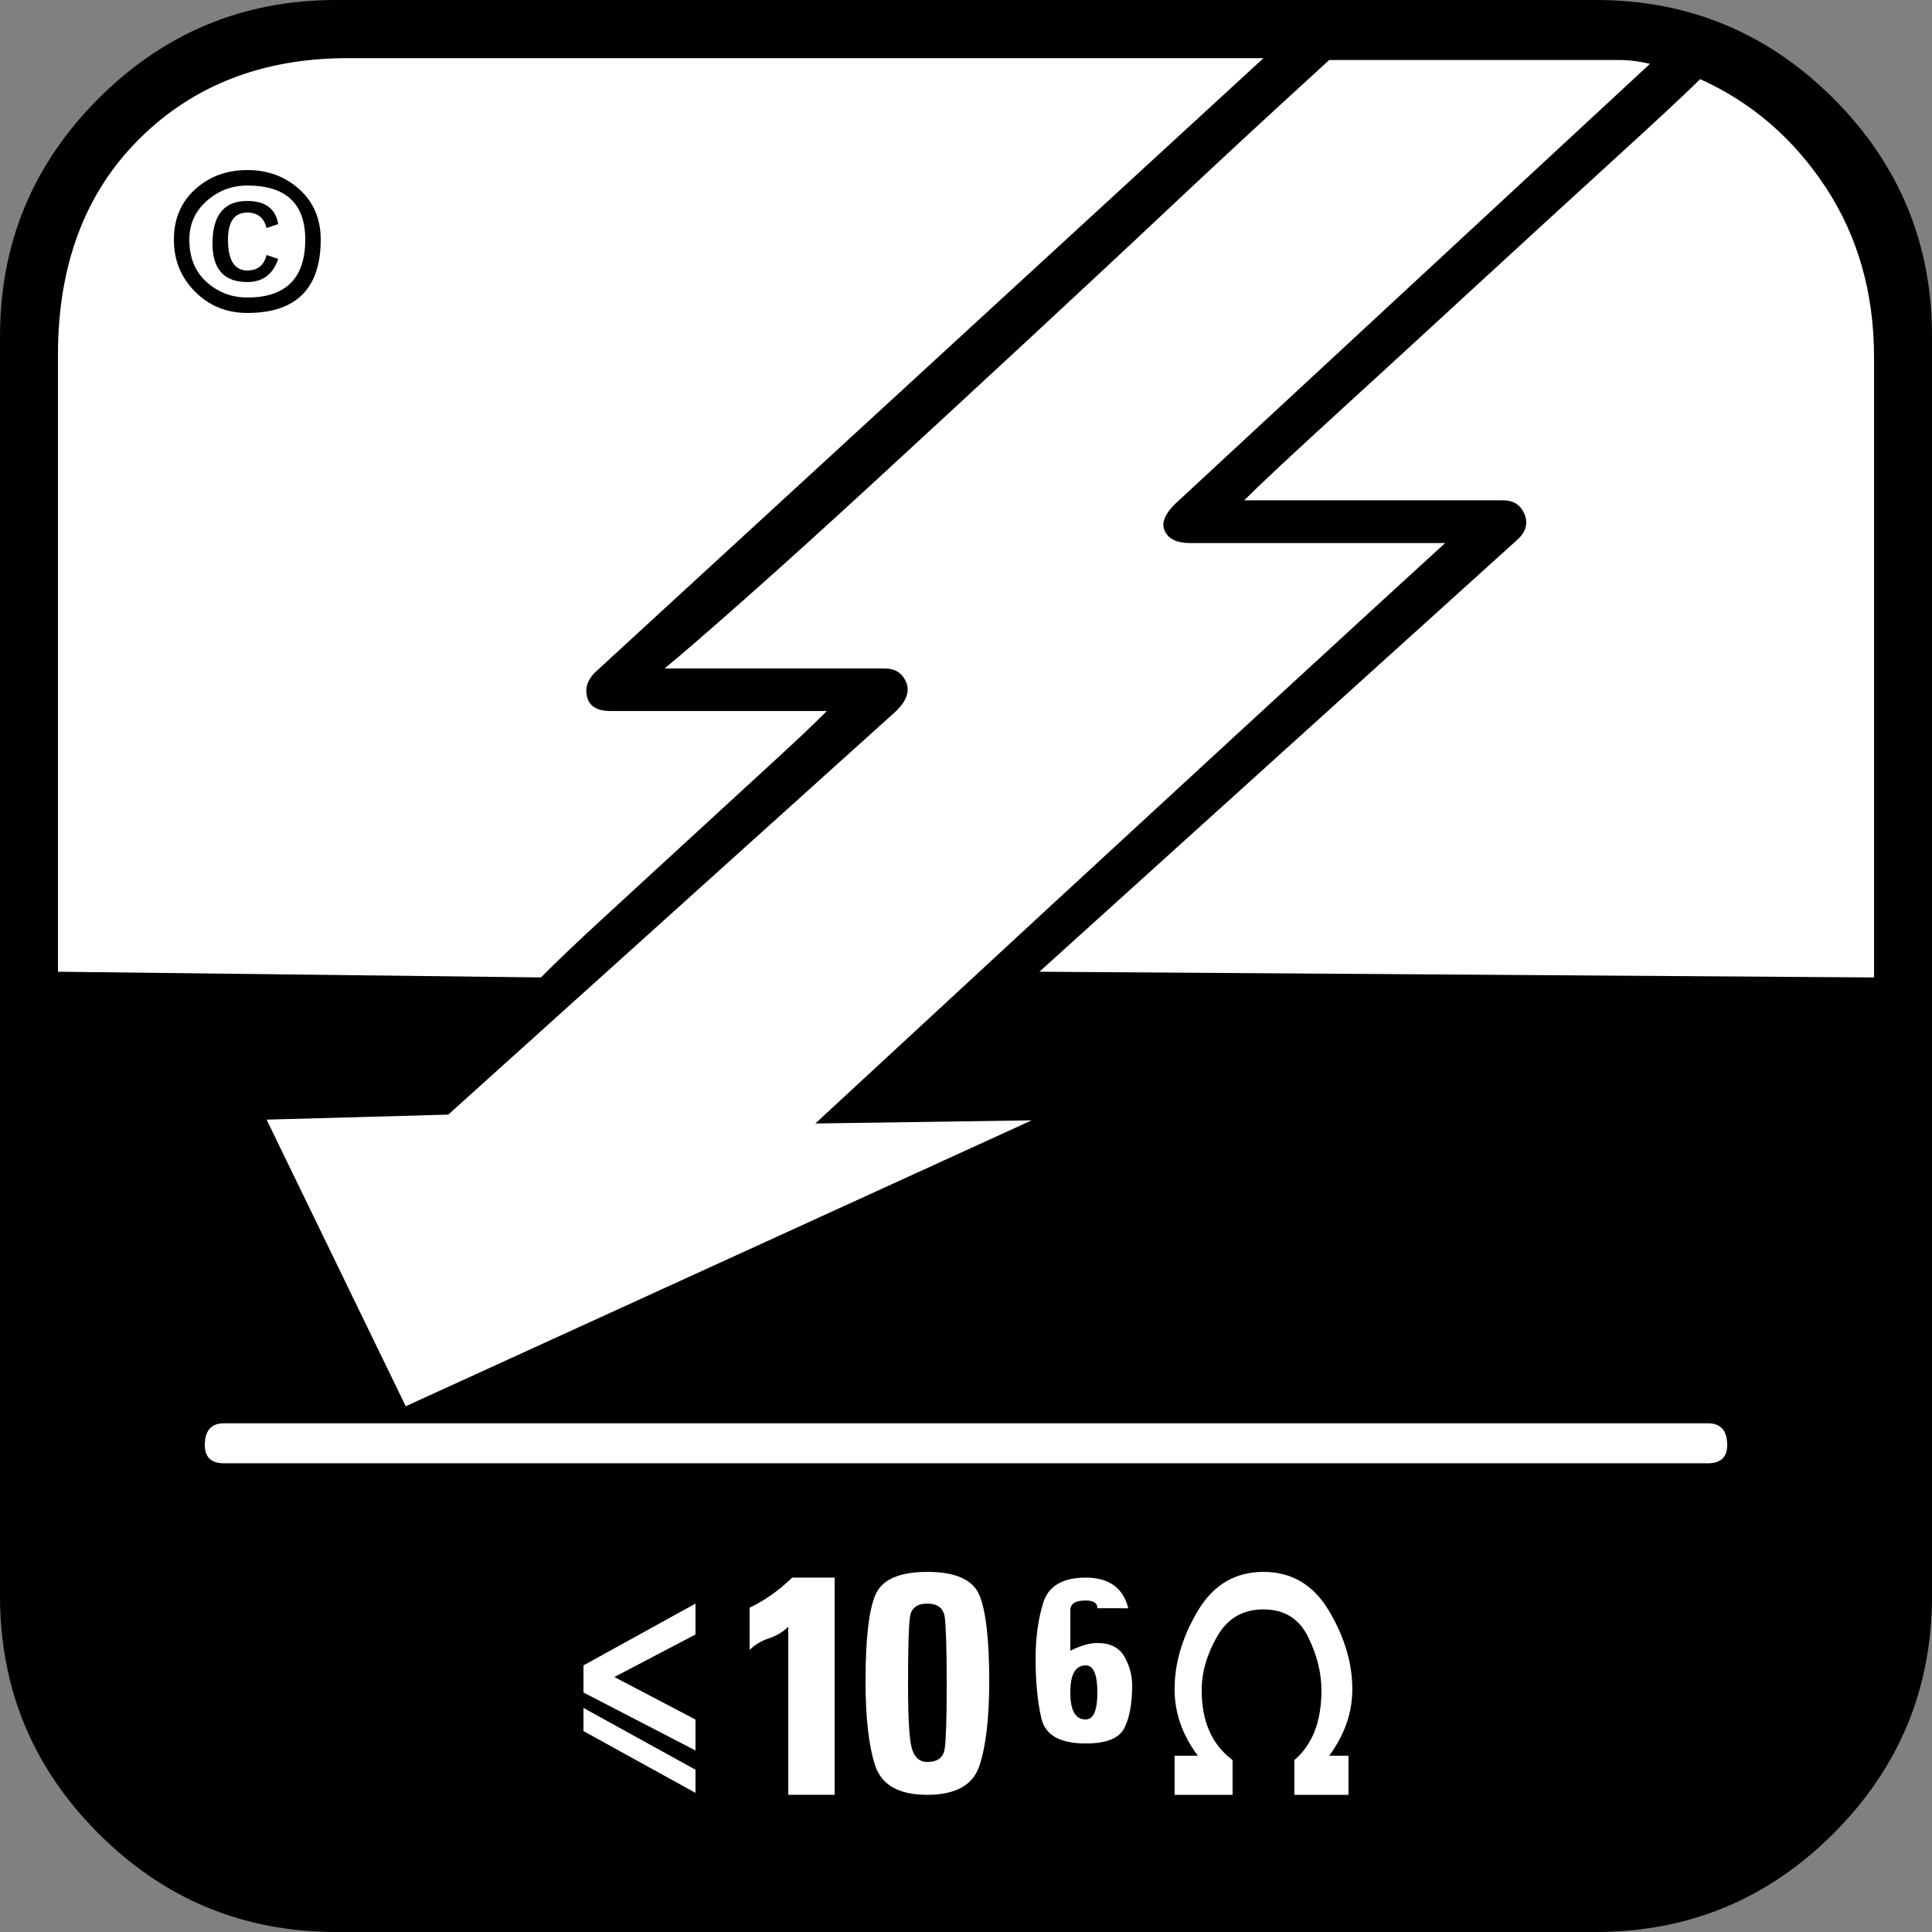 <?xml version="1.0" encoding="utf-8"?>
<!-- Generator: Adobe Illustrator 18.0.0, SVG Export Plug-In . SVG Version: 6.00 Build 0)  -->
<!DOCTYPE svg PUBLIC "-//W3C//DTD SVG 1.1//EN" "http://www.w3.org/Graphics/SVG/1.1/DTD/svg11.dtd">
<svg version="1.1" id="Laag_1" xmlns="http://www.w3.org/2000/svg" xmlns:xlink="http://www.w3.org/1999/xlink" x="0px" y="0px"
	 width="84px" height="84px" viewBox="0 0 84 84" enable-background="new 0 0 84 84" xml:space="preserve">
<rect x="0" y="0" width="84" height="84" fill="#808080" stroke="none"/>
<path fill="#FFFFFF" d="M82.272,71.003C82.272,77.629,76.826,83,70.109,83H14.012C7.295,83,1.85,77.629,1.85,71.003V13.65
	c0-6.626,5.445-11.997,12.163-11.997h56.097c6.717,0,12.163,5.371,12.163,11.997V71.003z"/>
<g>
	<path d="M69.384,0c4.031,0,7.475,1.429,10.333,4.283C82.571,7.141,84,10.585,84,14.616v54.768c0,4.035-1.429,7.479-4.283,10.333
		C76.859,82.575,73.415,84,69.384,84H14.616c-4.035,0-7.479-1.425-10.333-4.283C1.425,76.863,0,73.418,0,69.384V14.616
		c0-4.031,1.425-7.475,4.283-10.333C7.137,1.429,10.582,0,14.616,0H69.384z M23.52,42.497c0.672-0.68,1.596-1.561,2.772-2.64
		c1.173-1.08,2.376-2.186,3.611-3.32c1.231-1.134,2.408-2.213,3.526-3.239c1.118-1.021,1.961-1.817,2.52-2.384h-9.405
		c-0.563,0-0.901-0.194-1.01-0.586c-0.113-0.392,0-0.757,0.338-1.095L54.935,2.528H15.121c-3.697,0-6.722,1.177-9.075,3.522
		C3.693,8.395,2.52,11.525,2.52,15.432v26.817L23.52,42.497z M13.944,10.415c0,2.128-1.064,3.192-3.192,3.192
		c-0.897,0-1.654-0.307-2.268-0.924c-0.617-0.614-0.924-1.371-0.924-2.268c0-0.893,0.307-1.623,0.924-2.182
		c0.613-0.559,1.371-0.839,2.268-0.839c0.893,0,1.65,0.28,2.268,0.839C13.634,8.791,13.944,9.521,13.944,10.415z M8.232,10.415
		c0,0.784,0.249,1.402,0.753,1.848c0.505,0.451,1.091,0.672,1.767,0.672c1.678,0,2.52-0.839,2.52-2.52
		c0-1.565-0.843-2.349-2.52-2.349c-0.676,0-1.262,0.225-1.767,0.672C8.481,9.188,8.232,9.747,8.232,10.415z M75.096,62.829
		c0-0.629-0.28-0.947-0.839-0.947H9.743c-0.559,0-0.839,0.318-0.839,0.947c0,0.528,0.28,0.792,0.839,0.792h64.514
		C74.816,63.621,75.096,63.357,75.096,62.829z M12.096,11.257c-0.225,0.672-0.676,1.006-1.344,1.006
		c-1.01,0-1.514-0.559-1.514-1.678c0-1.231,0.505-1.848,1.514-1.848c0.784,0,1.231,0.338,1.344,1.006l-0.505,0.171
		c-0.113-0.447-0.392-0.672-0.839-0.672c-0.559,0-0.839,0.392-0.839,1.173c0,0.897,0.28,1.344,0.839,1.344
		c0.447,0,0.726-0.221,0.839-0.672L12.096,11.257z M57.793,2.609c-2.578,2.353-4.819,4.427-6.722,6.217
		c-1.903,1.794-4.003,3.751-6.298,5.879c-2.299,2.128-4.508,4.174-6.636,6.131c-2.128,1.961-4.035,3.685-5.712,5.172
		c-1.681,1.487-2.858,2.505-3.53,3.056h9.576c0.447,0,0.753,0.198,0.924,0.586c0.167,0.388,0.027,0.808-0.419,1.254L19.489,48.462
		l-7.898,0.218l6.05,12.461l27.213-12.43l-9.405,0.136c7.39-6.842,13.494-12.477,18.309-16.907c4.815-4.431,7.84-7.207,9.075-8.329
		h-11.09c-0.559,0-0.924-0.167-1.091-0.505c-0.171-0.334-0.031-0.726,0.419-1.177L71.737,2.776
		c-0.451-0.109-0.897-0.167-1.344-0.167c-0.45,0-0.955,0-1.514,0H57.793z M26.712,72.914l3.526-1.848v-1.344l-4.87,2.687v1.177
		l4.87,2.52v-1.344L26.712,72.914z M30.238,76.944l-4.87-2.687v1.006l4.87,2.687V76.944z M32.591,71.737
		c0.225-0.225,0.505-0.392,0.839-0.505c0.334-0.109,0.617-0.28,0.843-0.505v7.308h2.015v-9.444H34.44
		c-0.559,0.551-1.177,0.986-1.848,1.312V71.737z M43.01,73.104c0-1.814-0.144-3.06-0.423-3.74c-0.28-0.679-1.037-1.021-2.268-1.021
		c-1.235,0-1.988,0.342-2.268,1.021c-0.28,0.68-0.419,1.926-0.419,3.74c0,1.588,0.14,2.807,0.419,3.658
		c0.28,0.85,1.033,1.274,2.268,1.274c1.231,0,1.988-0.423,2.268-1.274C42.866,75.911,43.01,74.692,43.01,73.104z M41.161,73.248
		c0,1.46-0.031,2.384-0.085,2.773c-0.058,0.392-0.311,0.586-0.757,0.586c-0.334,0-0.559-0.194-0.672-0.586
		c-0.113-0.388-0.167-1.313-0.167-2.773c0-1.569,0.027-2.547,0.082-2.94c0.054-0.388,0.307-0.586,0.757-0.586
		c0.447,0,0.699,0.198,0.757,0.586C41.13,70.7,41.161,71.679,41.161,73.248z M49.056,69.924c-0.225-0.885-0.839-1.332-1.848-1.332
		s-1.623,0.365-1.848,1.087c-0.225,0.722-0.334,1.534-0.334,2.427c0,1.01,0.082,1.879,0.252,2.606
		c0.167,0.73,0.812,1.091,1.93,1.091c0.893,0,1.452-0.221,1.678-0.672c0.225-0.447,0.338-1.064,0.338-1.848
		c0-0.447-0.113-0.866-0.338-1.258c-0.225-0.392-0.614-0.59-1.173-0.59c-0.338,0-0.73,0.113-1.177,0.338c0-0.893,0-1.483,0-1.763
		c0-0.28,0.221-0.423,0.672-0.423c0.334,0,0.505,0.113,0.505,0.338H49.056z M81.48,15.536c0-2.796-0.703-5.262-2.101-7.39
		c-1.402-2.128-3.223-3.697-5.46-4.706c-0.559,0.563-1.794,1.713-3.697,3.448c-1.903,1.736-3.918,3.584-6.046,5.541
		c-2.128,1.961-4.174,3.837-6.132,5.627c-1.961,1.794-3.277,3.025-3.949,3.697h11.257c0.447,0,0.753,0.194,0.924,0.583
		c0.167,0.388,0.082,0.749-0.252,1.083L45.192,42.249l36.288,0.249V15.536z M47.207,74.758c-0.45,0-0.672-0.388-0.672-1.173
		c0-0.784,0.221-1.177,0.672-1.177c0.334,0,0.505,0.392,0.505,1.177C47.712,74.37,47.541,74.758,47.207,74.758z M53.591,76.525
		c-0.897-0.668-1.344-1.678-1.344-3.025c0-0.781,0.221-1.565,0.672-2.349c0.447-0.784,1.118-1.177,2.015-1.177
		c0.893,0,1.538,0.392,1.93,1.177c0.392,0.784,0.59,1.569,0.59,2.349c0,1.347-0.392,2.357-1.177,3.025v1.511h2.353v-1.701h-0.839
		c0.668-0.905,1.006-1.868,1.006-2.889c0-1.134-0.338-2.268-1.01-3.402c-0.672-1.134-1.623-1.701-2.854-1.701
		c-1.235,0-2.186,0.567-2.858,1.701c-0.672,1.134-1.006,2.268-1.006,3.402c0,1.021,0.334,1.984,1.01,2.889h-1.01v1.701h2.52V76.525z
		"/>
</g>
</svg>
